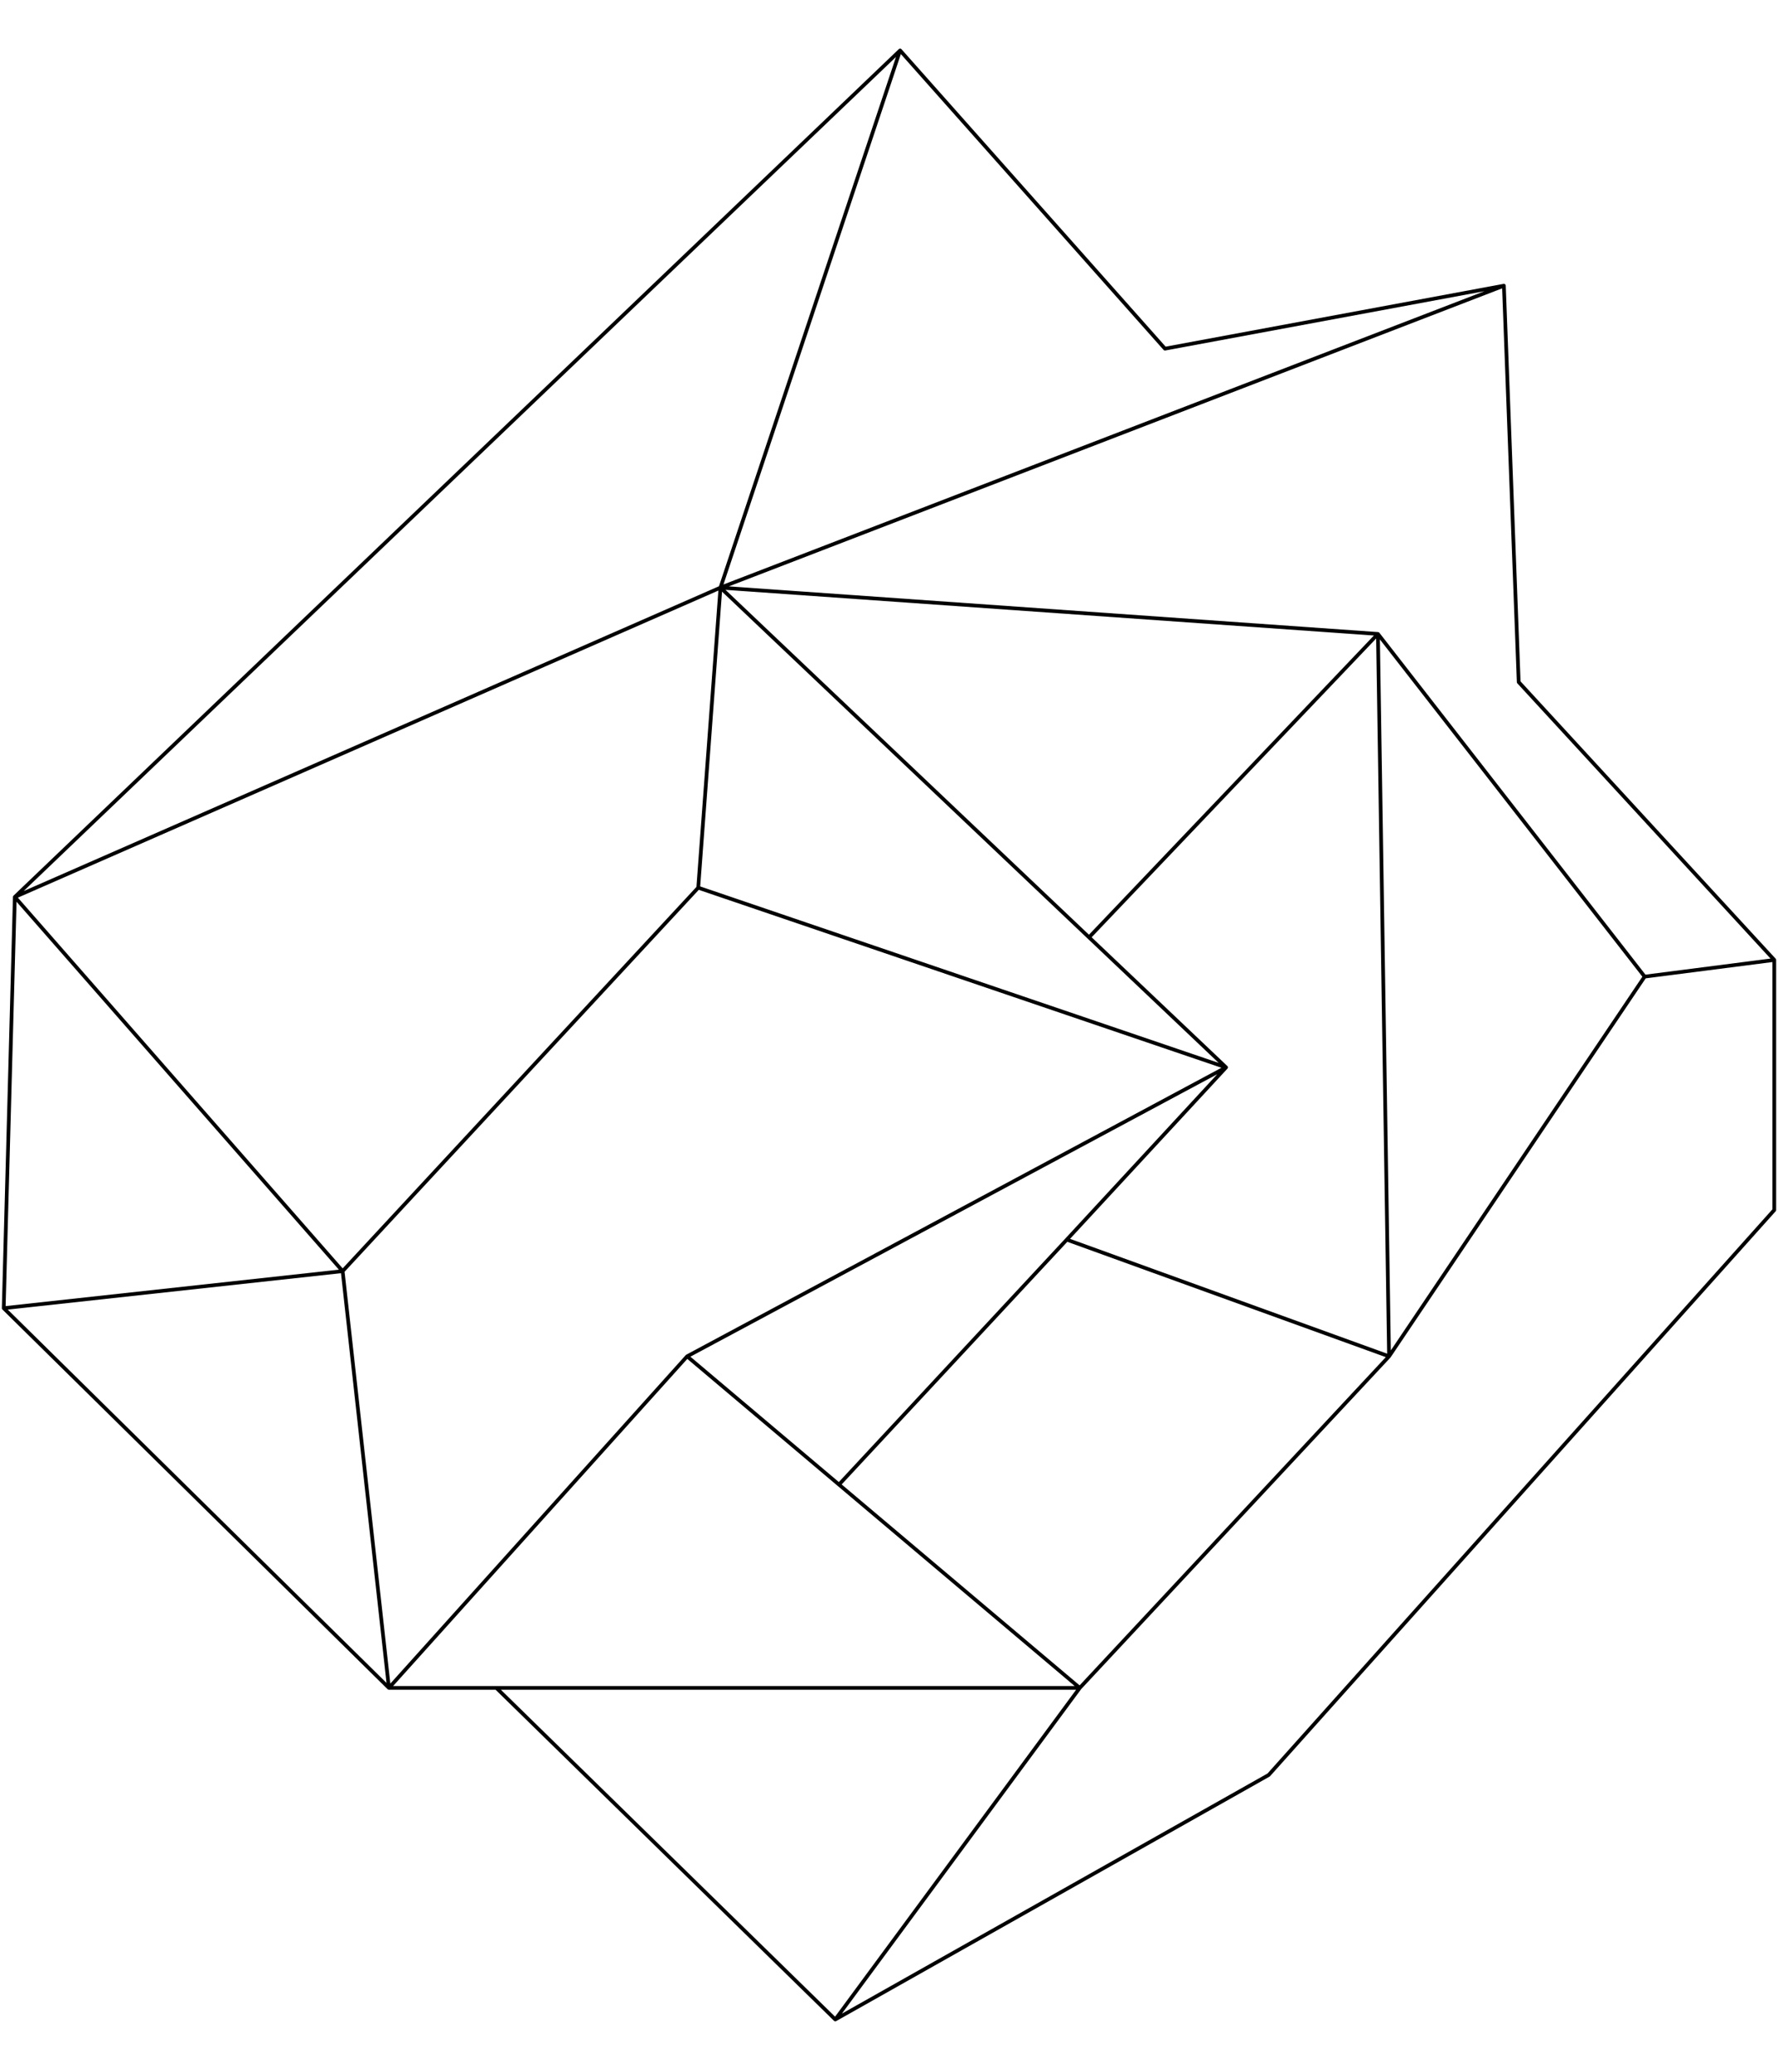 <?xml version="1.0" encoding="UTF-8"?>
<svg width="315" height="367" viewBox="0 0 480 534" fill="none" xmlns="http://www.w3.org/2000/svg">
  <defs>
    <linearGradient id="backendGradient" x1="0%" y1="0%" x2="100%" y2="0%">
      <stop offset="0%" stop-color="oklch(0.708 0 0)"/>
      <stop offset="35%" stop-color="oklch(0.708 0 0)"/>
      <stop offset="50%" stop-color="oklch(0.85 0.3 300)"/>
      <stop offset="65%" stop-color="oklch(0.708 0 0)"/>
      <stop offset="100%" stop-color="oklch(0.708 0 0)"/>
      <animate attributeName="x1" from="-100%" to="100%" dur="2s" repeatCount="indefinite"/>
      <animate attributeName="x2" from="0%" to="200%" dur="2s" repeatCount="indefinite"/>
    </linearGradient>
  </defs>
  <path d="M243 1L314.5 81.5L406 64.5M243 1L4 229.5M243 1L194.5 146M406 64.5L410 171.5L479 246.5M406 64.5L194.5 146M479 246.5V314L342.5 466.5L225.5 532.5M479 246.5L444 251M225.5 532.5L134 443M225.5 532.5L291.5 443M134 443H105M134 443H291.5M105 443L1 340.5M105 443L185.5 353.5M105 443L92.5 330.5M1 340.5L4 229.5M1 340.5L92.5 330.5M4 229.5L194.5 146M4 229.5L92.5 330.5M194.5 146L188.5 227M194.5 146L294 240.397M194.5 146L372 158.5M92.5 330.5L188.5 227M188.5 227L331 275.5M331 275.5L185.5 353.5M331 275.5L288 322M331 275.5L294 240.397M185.5 353.5L226.5 388.118M291.5 443L375 353.5M291.5 443L226.5 388.118M375 353.5L372 158.5M375 353.5L444 251M375 353.5L288 322M372 158.5L444 251M372 158.5L294 240.397M288 322L226.5 388.118" 
    stroke="url(#backendGradient)" 
    stroke-width="1" 
    stroke-linecap="round" 
    stroke-linejoin="round"
  />
</svg>